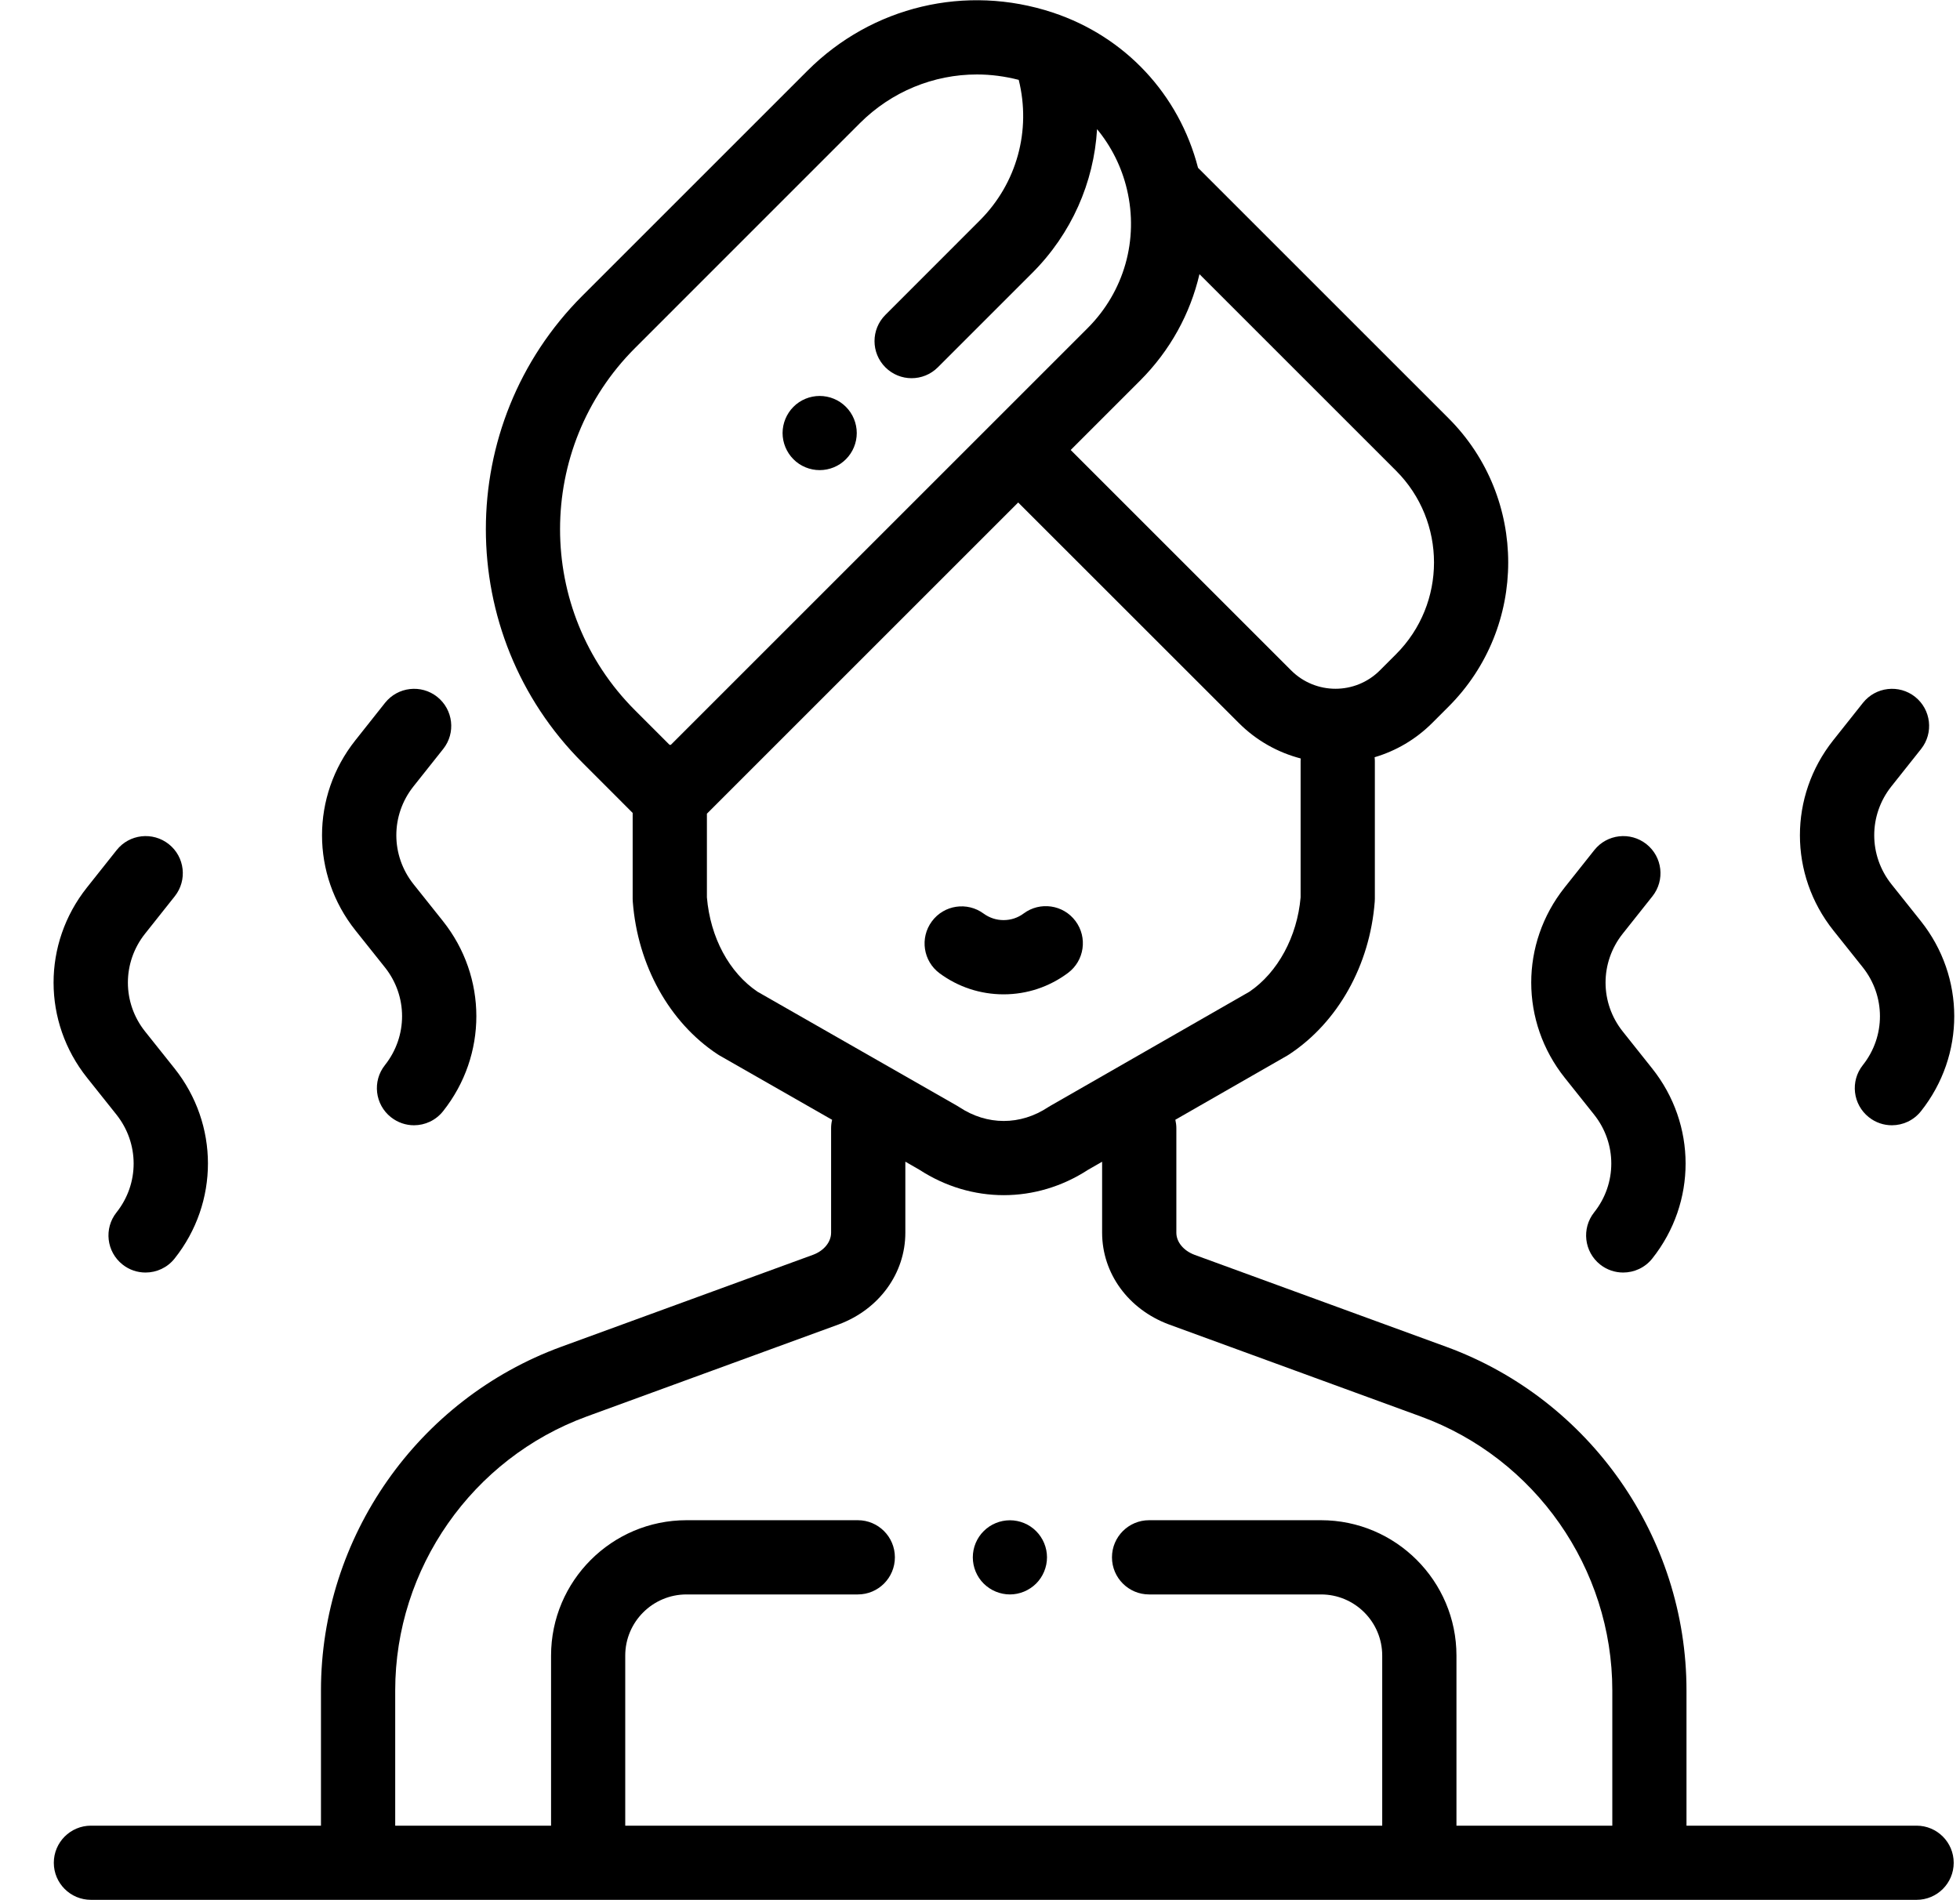 <svg xmlns="http://www.w3.org/2000/svg" width="33" height="32" viewBox="0 0 33 32" fill="none">
  <g clip-path="url(#clip0_1073_7321)">
    <path d="M17.445 25.785C17.329 25.668 17.168 25.602 17.004 25.602C16.839 25.602 16.678 25.668 16.562 25.785C16.445 25.901 16.379 26.061 16.379 26.226C16.379 26.391 16.445 26.552 16.562 26.668C16.678 26.784 16.839 26.851 17.004 26.851C17.168 26.851 17.328 26.784 17.445 26.668C17.561 26.552 17.628 26.391 17.628 26.226C17.628 26.061 17.561 25.901 17.445 25.785Z" fill="black"/>
    <path d="M18.108 15.511C17.902 15.234 17.51 15.178 17.234 15.384C17.136 15.457 17.019 15.495 16.897 15.495C16.775 15.495 16.66 15.457 16.562 15.386C16.285 15.181 15.893 15.239 15.689 15.517C15.484 15.795 15.543 16.186 15.82 16.391C16.134 16.622 16.506 16.745 16.897 16.745C17.291 16.745 17.666 16.62 17.981 16.385C18.258 16.179 18.314 15.787 18.108 15.511Z" fill="black"/>
    <path d="M14.242 6.851C14.126 6.734 13.966 6.668 13.8 6.668C13.636 6.668 13.475 6.734 13.359 6.851C13.243 6.967 13.176 7.128 13.176 7.293C13.176 7.457 13.243 7.618 13.359 7.734C13.475 7.851 13.636 7.917 13.8 7.917C13.966 7.917 14.126 7.851 14.242 7.734C14.359 7.618 14.425 7.457 14.425 7.293C14.425 7.128 14.359 6.967 14.242 6.851Z" fill="black"/>
    <path d="M32.269 30.745H28.395V28.467C28.395 25.89 26.77 23.565 24.349 22.68L20.113 21.132C19.926 21.062 19.806 20.916 19.806 20.759V18.999C19.806 18.95 19.799 18.903 19.789 18.857L21.676 17.775C21.687 17.768 21.698 17.761 21.709 17.754C22.527 17.214 23.064 16.254 23.146 15.185C23.147 15.169 23.148 15.153 23.148 15.137V12.814C23.148 12.793 23.146 12.773 23.144 12.752C23.5 12.647 23.835 12.454 24.115 12.174L24.389 11.9C25.728 10.561 25.728 8.383 24.389 7.044L20.171 2.826C19.851 1.588 18.942 0.614 17.724 0.211C16.264 -0.272 14.682 0.104 13.595 1.191L9.807 4.979C7.638 7.147 7.638 10.676 9.807 12.844L10.652 13.69V15.137C10.652 15.153 10.653 15.169 10.654 15.185C10.736 16.258 11.27 17.218 12.081 17.754C12.092 17.761 12.103 17.768 12.115 17.775L14.01 18.858C13.999 18.904 13.993 18.951 13.993 18.999V20.759C13.993 20.916 13.873 21.063 13.69 21.131L9.45 22.68C7.03 23.565 5.404 25.89 5.404 28.467V30.745H1.531C1.186 30.745 0.906 31.025 0.906 31.37C0.906 31.715 1.186 31.994 1.531 31.994H32.269C32.614 31.994 32.894 31.715 32.894 31.37C32.894 31.025 32.614 30.745 32.269 30.745ZM19.195 6.41C19.7 5.905 20.04 5.284 20.195 4.617L23.505 7.927C24.357 8.779 24.357 10.165 23.505 11.017L23.232 11.29C22.82 11.702 22.151 11.702 21.739 11.29L18.027 7.578L19.195 6.41ZM11.294 12.544C11.288 12.544 11.283 12.543 11.277 12.543C11.276 12.543 11.274 12.543 11.273 12.543L10.691 11.961C9.009 10.28 9.009 7.544 10.691 5.862L14.478 2.074C15.013 1.54 15.721 1.254 16.448 1.254C16.682 1.254 16.919 1.285 17.152 1.345C17.364 2.195 17.121 3.088 16.497 3.712L14.907 5.303C14.663 5.547 14.663 5.942 14.907 6.186C15.029 6.308 15.189 6.369 15.348 6.369C15.508 6.369 15.668 6.308 15.79 6.186L17.38 4.596C18.041 3.935 18.418 3.073 18.471 2.175C18.709 2.464 18.884 2.808 18.974 3.189C19.175 4.037 18.927 4.911 18.311 5.527L11.294 12.544ZM12.754 16.701C12.276 16.378 11.959 15.787 11.902 15.112V13.703L17.143 8.462L20.856 12.174C21.155 12.474 21.517 12.673 21.9 12.773C21.899 12.786 21.898 12.8 21.898 12.814V15.112C21.841 15.773 21.513 16.378 21.036 16.701L17.681 18.625C17.67 18.631 17.659 18.638 17.648 18.645C17.18 18.955 16.62 18.955 16.152 18.645C16.141 18.638 16.129 18.631 16.118 18.624L12.754 16.701ZM27.146 30.745H24.522V30.745V27.881C24.522 26.624 23.499 25.601 22.242 25.601H19.347C19.002 25.601 18.722 25.881 18.722 26.226C18.722 26.571 19.002 26.851 19.347 26.851H22.242C22.81 26.851 23.272 27.313 23.272 27.881V30.745H10.527V27.881C10.527 27.313 10.99 26.851 11.558 26.851H14.443C14.788 26.851 15.067 26.571 15.067 26.226C15.067 25.881 14.788 25.601 14.443 25.601H11.558C10.301 25.601 9.278 26.624 9.278 27.881V30.745H6.654V28.467C6.654 26.413 7.95 24.559 9.879 23.854L14.123 22.303C14.803 22.049 15.243 21.443 15.243 20.759V19.563L15.481 19.7C15.92 19.985 16.41 20.127 16.9 20.127C17.39 20.127 17.881 19.985 18.319 19.7L18.556 19.564V20.759C18.556 21.443 18.996 22.049 19.68 22.304L23.921 23.854C25.85 24.559 27.146 26.413 27.146 28.467V30.745Z" fill="black"/>
    <path d="M2.938 17.992L2.443 17.371C2.057 16.887 2.057 16.209 2.442 15.724L2.943 15.093C3.157 14.823 3.112 14.43 2.842 14.216C2.571 14.001 2.178 14.046 1.964 14.316L1.463 14.947C0.714 15.891 0.715 17.208 1.466 18.15L1.96 18.77C2.346 19.255 2.347 19.932 1.962 20.417C1.747 20.687 1.792 21.08 2.063 21.295C2.177 21.386 2.314 21.43 2.451 21.43C2.635 21.43 2.817 21.349 2.94 21.194C3.689 20.251 3.688 18.934 2.938 17.992Z" fill="black"/>
    <path d="M7.457 15.511L6.963 14.891C6.577 14.406 6.576 13.729 6.961 13.244L7.462 12.613C7.677 12.343 7.631 11.95 7.361 11.735C7.091 11.521 6.698 11.566 6.483 11.836L5.983 12.467C5.234 13.41 5.235 14.727 5.985 15.669L6.48 16.29C6.866 16.774 6.866 17.451 6.481 17.937C6.266 18.207 6.312 18.6 6.582 18.814C6.697 18.905 6.834 18.95 6.97 18.95C7.154 18.95 7.336 18.869 7.46 18.713C8.208 17.77 8.207 16.453 7.457 15.511Z" fill="black"/>
    <path d="M27.816 17.992L27.322 17.371C26.936 16.887 26.936 16.209 27.321 15.724L27.822 15.093C28.036 14.823 27.991 14.43 27.721 14.216C27.45 14.001 27.057 14.046 26.843 14.316L26.342 14.947C25.593 15.891 25.594 17.207 26.345 18.15L26.839 18.77C27.225 19.255 27.226 19.932 26.84 20.417C26.626 20.687 26.671 21.08 26.941 21.295C27.056 21.386 27.193 21.43 27.329 21.43C27.513 21.43 27.696 21.349 27.819 21.194C28.568 20.251 28.567 18.934 27.816 17.992Z" fill="black"/>
    <path d="M32.34 15.511L31.846 14.891C31.46 14.406 31.459 13.729 31.844 13.244L32.345 12.613C32.559 12.343 32.514 11.95 32.244 11.735C31.974 11.521 31.581 11.566 31.366 11.836L30.865 12.467C30.117 13.41 30.118 14.727 30.868 15.669L31.363 16.29C31.748 16.774 31.749 17.452 31.364 17.937C31.149 18.207 31.195 18.6 31.465 18.814C31.58 18.906 31.717 18.95 31.853 18.95C32.037 18.95 32.219 18.869 32.343 18.713C33.091 17.77 33.09 16.453 32.34 15.511Z" fill="black"/>
  </g>
  <defs>
    <clipPath id="clip0_1073_7321">
      <rect width="32" height="32" fill="white" transform="translate(0.902)"/>
    </clipPath>
  </defs>
</svg>
